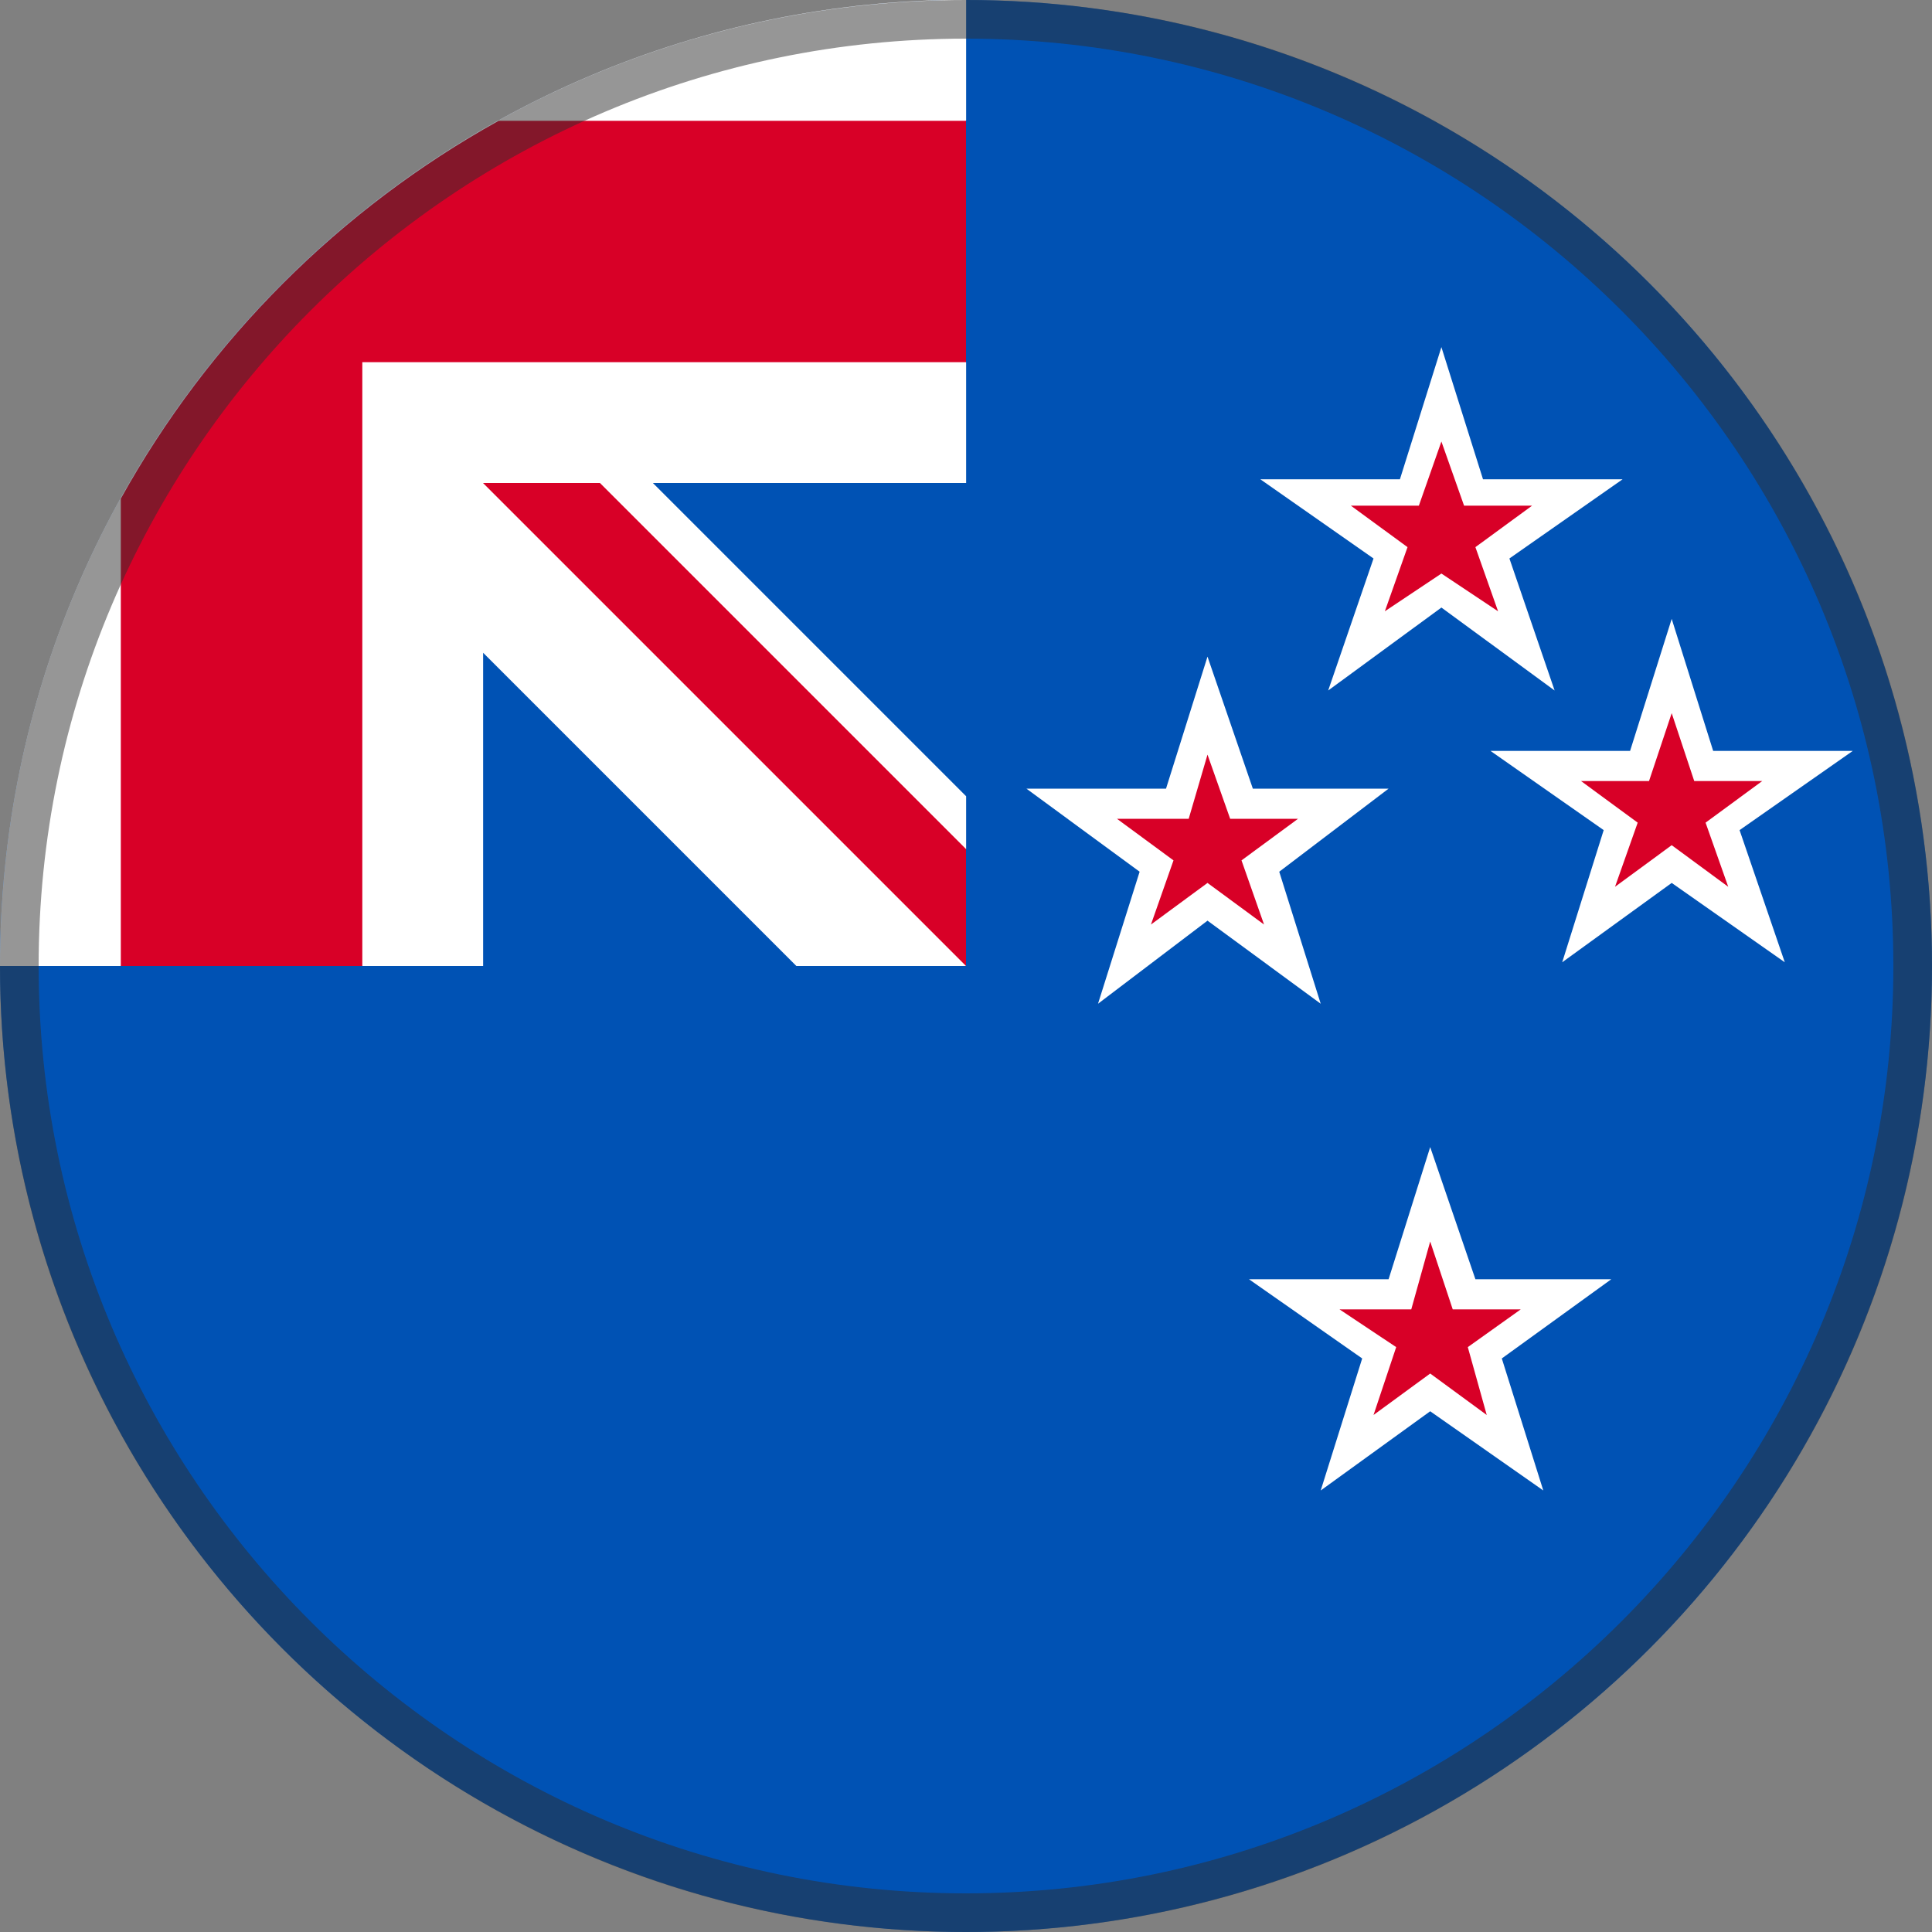 <?xml version="1.0" encoding="UTF-8"?>
<svg id="Layer_1" xmlns="http://www.w3.org/2000/svg" version="1.1" viewBox="0 0 15 15">
  <rect x="0" y="0" width="15" height="15" fill="#808080" stroke="none"/>
  <!-- Generator: Adobe Illustrator 29.5.1, SVG Export Plug-In . SVG Version: 2.1.0 Build 141)  -->
  <defs>
    <style>
      .st0 {
        fill: #2d2d2d;
      }

      .st1 {
        fill: #fff;
      }

      .st2 {
        fill: #d80027;
      }

      .st3 {
        fill: #0052b4;
      }

      .st4 {
        opacity: .5;
      }
    </style>
  </defs>
  <circle class="st3" cx="7.5" cy="7.5" r="7.5"/>
  <g>
    <g>
      <polygon class="st1" points="11.514 3.721 11.191 2.695 10.869 3.721 9.785 3.721 10.664 4.336 10.312 5.361 11.191 4.717 12.07 5.361 11.719 4.336 12.598 3.721 11.514 3.721"/>
      <polygon class="st1" points="11.455 9.932 11.104 8.906 10.781 9.932 9.697 9.932 10.576 10.547 10.254 11.572 11.104 10.957 11.982 11.572 11.66 10.547 12.51 9.932 11.455 9.932"/>
      <polygon class="st1" points="8.525 7.793 9.375 7.148 10.254 7.793 9.932 6.768 10.781 6.123 9.727 6.123 9.375 5.098 9.053 6.123 7.969 6.123 8.848 6.768 8.525 7.793"/>
      <path class="st1" d="M1.875,6.562l.938.938h.938v-2.432l2.432,2.432h1.318l-.234-.469.234-.439v-.41l-2.432-2.432h2.432v-.938l-.938-.938.938-.938v-.938C3.358,0,0,3.358,0,7.5h.938l.938-.938Z"/>
      <polygon class="st1" points="13.857 7.471 13.506 6.445 14.385 5.83 13.301 5.83 12.979 4.805 12.656 5.83 11.572 5.83 12.451 6.445 12.129 7.471 12.979 6.855 13.857 7.471"/>
    </g>
    <g>
      <polygon class="st2" points="7.5 6.592 4.658 3.75 3.75 3.75 7.5 7.5 7.5 6.592"/>
      <path class="st2" d="M2.812,2.812h4.688V.938h-3.628c-1.232.683-2.251,1.702-2.934,2.934v3.628h1.875V2.812Z"/>
      <polygon class="st2" points="11.279 10.166 11.104 9.639 10.957 10.166 10.4 10.166 10.84 10.459 10.664 10.986 11.104 10.664 11.543 10.986 11.396 10.459 11.807 10.166 11.279 10.166"/>
      <polygon class="st2" points="12.979 6.562 13.418 6.885 13.242 6.387 13.682 6.064 13.154 6.064 12.979 5.537 12.803 6.064 12.275 6.064 12.715 6.387 12.539 6.885 12.979 6.562"/>
      <polygon class="st2" points="11.367 3.926 11.191 3.428 11.016 3.926 10.488 3.926 10.928 4.248 10.752 4.746 11.191 4.453 11.631 4.746 11.455 4.248 11.895 3.926 11.367 3.926"/>
      <polygon class="st2" points="8.936 7.178 9.375 6.855 9.814 7.178 9.639 6.68 10.078 6.357 9.551 6.357 9.375 5.859 9.229 6.357 8.672 6.357 9.111 6.68 8.936 7.178"/>
    </g>
  </g>
  <g class="st4">
    <path class="st0" d="M7.5.3c3.97,0,7.2,3.23,7.2,7.2s-3.23,7.2-7.2,7.2S.3,11.47.3,7.5,3.53.3,7.5.3M7.5,0C3.358,0,0,3.358,0,7.5s3.358,7.5,7.5,7.5,7.5-3.358,7.5-7.5S11.642,0,7.5,0h0Z"/>
  </g>
</svg>